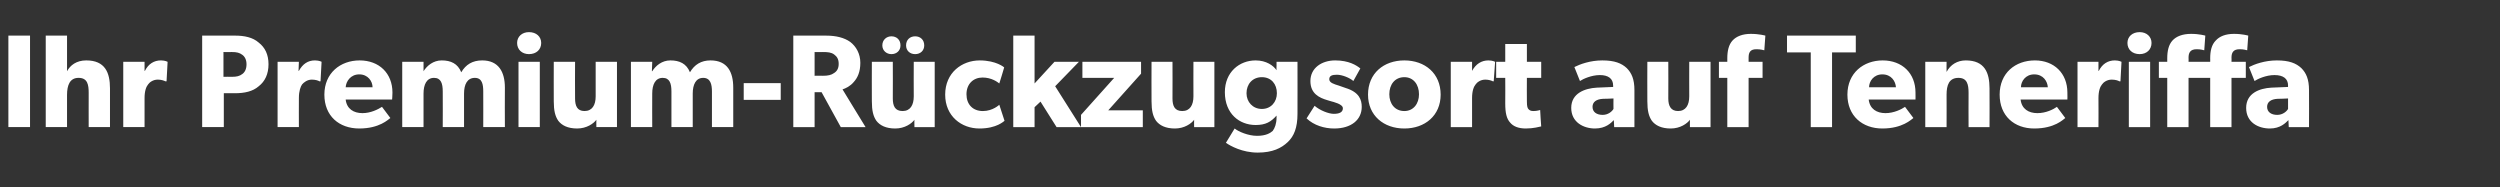 <?xml version="1.0" standalone="no"?><!DOCTYPE svg PUBLIC "-//W3C//DTD SVG 1.1//EN" "http://www.w3.org/Graphics/SVG/1.1/DTD/svg11.dtd"><svg xmlns="http://www.w3.org/2000/svg" version="1.1" width="716px" height="53.6px" viewBox="0 -6 716 53.6" style="top:-6px"><rect x="0" y="-6" width="716" height="53.6" fill="#333333" stroke="none"/><desc>Ihr Premium R ckzugsort auf Teneriffa</desc><defs/><g id="Polygon12050"><path d="m8.6 4.2l0 26.2l-6.2 0l0-26.2l6.2 0zm10.6 0c0 0-.01 6.21 0 6.2c0 1.9 0 4 0 4c.9-1.7 2.7-3.1 5.5-3.1c5.4 0 6.8 3.5 6.8 8c0 .04 0 11.1 0 11.1l-6.1 0c0 0-.02-9.84 0-9.8c0-2.3-.3-4.3-2.9-4.3c-2.5 0-3.3 2.1-3.3 4.9c-.01 0 0 9.2 0 9.2l-6.1 0l0-26.2l6.1 0zm22.2 7.5l0 2.6c0 0 .06.03.1 0c1-2 2.6-3 4.6-3c1.25.02 1.9.4 1.9.4l-.3 5.6c0 0-.31-.05-.3 0c-.4-.2-1.2-.5-2.2-.5c-1.4 0-2.4.8-2.8 1.4c-.5.6-1 1.8-1 3.9c.02-.02 0 8.3 0 8.3l-6.1 0l0-18.7l6.1 0zm32.7-5.5c1.8 1.4 2.8 3.4 2.8 6.2c0 2.8-1 4.9-2.8 6.3c-1.7 1.5-4.1 2-6.8 2c0 .01-3.2 0-3.2 0l0 9.7l-6.2 0l0-26.2c0 0 9.4-.02 9.4 0c2.7 0 5.1.5 6.8 2zm-4.7 9c.7-.5 1.2-1.4 1.2-2.8c0-1.3-.5-2.2-1.2-2.7c-.8-.6-1.6-.8-3-.8c.02.03-2.4 0-2.4 0l0 7.1c0 0 2.42-.04 2.4 0c1.4 0 2.2-.2 3-.8zm16.2-3.5l-.1 2.6c0 0 .11.03.1 0c1.1-2 2.6-3 4.6-3c1.3.02 1.9.4 1.9.4l-.3 5.6c0 0-.26-.05-.3 0c-.3-.2-1.1-.5-2.2-.5c-1.3 0-2.3.8-2.8 1.4c-.4.6-.9 1.8-.9 3.9c-.03-.02 0 8.3 0 8.3l-6.1 0l0-18.7l6.1 0zm17.3 19.1c-5.8 0-10-3.6-10-9.7c0-6.2 4.6-9.8 10.1-9.8c5.6 0 9.4 3.7 9.4 9.2c0 .89-.1 2-.1 2c0 0-13.31 0-13.3 0c.3 2.7 2.3 3.9 4.8 3.9c2.4 0 4.5-1.1 5.6-1.8c0 0 2.4 3.2 2.4 3.2c-.6.4-3.1 3-8.9 3zm0-15.5c-2.5 0-3.8 2-3.9 3.7c0 0 7.7 0 7.7 0c0-1.7-1.3-3.7-3.8-3.7zm18.4-3.6l0 2.7c0 0-.01-.04 0 0c1-1.6 2.8-3.1 5.2-3.1c2.6 0 4.6.9 5.6 3.4c1.3-2.2 3.2-3.4 6-3.4c4.7 0 6.5 3.3 6.5 7.8c-.05.01 0 11.3 0 11.3l-6.2 0c0 0 .03-10.18 0-10.2c0-2-.3-3.9-2.4-3.9c-2.2 0-3.1 1.9-3.1 4.5c.02-.01 0 9.6 0 9.6l-6.1 0c0 0 .04-10.18 0-10.2c0-2.3-.5-3.9-2.5-3.9c-2.1 0-3 1.9-3 4.5c-.01-.01 0 9.6 0 9.6l-6.1 0l0-18.7l6.1 0zm30.2-8.5c2.1 0 3.5 1.3 3.5 3.1c0 1.9-1.4 3.2-3.5 3.2c-2 0-3.4-1.3-3.4-3.2c0-1.8 1.4-3.1 3.4-3.1zm3.1 8.5l0 18.7l-6.1 0l0-18.7l6.1 0zm10.7 19.1c-2.7 0-4.4-.9-5.4-2.2c-.9-1.3-1.3-2.9-1.3-5.6c-.03-.01 0-11.3 0-11.3l6.1 0c0 0-.05 10.45 0 10.5c0 2.1.6 3.6 2.7 3.6c2.2 0 3.2-1.7 3.2-4.2c-.02.02 0-9.9 0-9.9l6.1 0l0 18.7l-5.9 0c0 0-.03-2.13 0-2.1c-.8 1.1-2.8 2.5-5.5 2.5zm21.5-19.1l-.1 2.7c0 0 .07-.04.1 0c1-1.6 2.8-3.1 5.2-3.1c2.6 0 4.6.9 5.6 3.4c1.3-2.2 3.2-3.4 5.9-3.4c4.8 0 6.5 3.3 6.5 7.8c.02.01 0 11.3 0 11.3l-6.1 0c0 0 .01-10.18 0-10.2c0-2-.4-3.9-2.5-3.9c-2.1 0-3 1.9-3 4.5c0-.01 0 9.6 0 9.6l-6.1 0c0 0 .02-10.18 0-10.2c0-2.3-.5-3.9-2.5-3.9c-2.1 0-3 1.9-3 4.5c-.03-.01 0 9.6 0 9.6l-6.1 0l0-18.7l6.1 0zm36.8 6.1l0 4.8l-10.6 0l0-4.8l10.6 0zm19.9-11.8c1.7 1.3 2.9 3.4 2.9 6c0 2.6-.8 4.3-1.9 5.5c-1 1.2-2.3 1.8-3.2 2.1c-.04-.03 6.6 10.8 6.6 10.8l-7.1 0l-5.5-10l-2 0l0 10l-6.1 0l0-26.2c0 0 9.38-.02 9.4 0c2.9 0 5.2.6 6.9 1.8zm-4.6 8.9c.8-.5 1.3-1.3 1.3-2.6c0-1.4-.5-2.1-1.3-2.7c-.8-.6-1.8-.7-3.2-.7c.01.03-2.4 0-2.4 0l0 6.8c0 0 2.41-.04 2.4 0c1.4 0 2.4-.2 3.2-.8zm20.6-7.9c0-1.6 1.1-2.6 2.6-2.6c1.5 0 2.6 1 2.6 2.6c0 1.5-1.1 2.5-2.6 2.5c-1.5 0-2.6-1-2.6-2.5zm-6.8 0c0-1.6 1.2-2.6 2.6-2.6c1.5 0 2.6 1 2.6 2.6c0 1.5-1.1 2.5-2.6 2.5c-1.4 0-2.6-1-2.6-2.5zm3.7 23.8c-2.7 0-4.4-.9-5.4-2.2c-.9-1.3-1.3-2.9-1.3-5.6c-.04-.01 0-11.3 0-11.3l6 0c0 0 .04 10.45 0 10.5c0 2.1.6 3.6 2.8 3.6c2.2 0 3.2-1.7 3.2-4.2c-.04.02 0-9.9 0-9.9l6 0l0 18.7l-5.8 0c0 0-.05-2.13 0-2.1c-.8 1.1-2.8 2.5-5.5 2.5zm24.1 0c-5.1 0-9.8-3.5-9.8-9.7c0-6.3 4.8-9.8 9.9-9.8c4.81.02 7 2 7 2c0 0-1.35 4.6-1.4 4.6c-.5-.4-2.2-1.7-4.8-1.7c-2.6 0-4.6 1.8-4.6 4.8c0 2.9 1.8 4.8 4.7 4.8c2.85 0 4.7-1.8 4.7-1.8c0 0 1.49 4.58 1.5 4.6c-.2.1-2.2 2.2-7.2 2.2zm15.8-26.6l0 13.7l5.7-6.2l7 0l-6.8 7l7.4 11.7l-7 0l-4.6-7.3l-1.7 1.6l0 5.7l-6.1 0l0-26.2l6.1 0zm22.8 12.1l-9.1 0l0-4.6l16.8 0l0 3.4l-9.4 10.5l9.9 0l0 4.8l-17.7 0l0-3.5l9.5-10.6zm17.4 14.5c-2.7 0-4.4-.9-5.4-2.2c-.9-1.3-1.3-2.9-1.3-5.6c-.04-.01 0-11.3 0-11.3l6 0c0 0 .04 10.45 0 10.5c0 2.1.6 3.6 2.8 3.6c2.2 0 3.2-1.7 3.2-4.2c-.03.02 0-9.9 0-9.9l6 0l0 18.7l-5.8 0c0 0-.04-2.13 0-2.1c-.8 1.1-2.8 2.5-5.5 2.5zm32.3 3.9c-1.8 1.7-4.3 3-8.6 3c-4.4 0-7.8-1.9-9.1-2.8c0 0 2.5-4.1 2.5-4.1c1.1.9 3.9 2.1 6.4 2.1c2.6 0 3.8-.8 4.5-1.4c.6-.8 1.1-2.1 1.1-3.8c0 0 0-.6 0-.6c-1.6 1.8-3.1 2.7-6 2.7c-4.6 0-8.8-3.2-8.8-9.4c0-5.8 4.2-9.1 8.8-9.1c3.1 0 5.1 1.5 6 2.8c-.05-.04 0-1.3 0-1.3l0-1.1l6 0c0 0 .03 14.9 0 14.9c0 4-1 6.4-2.8 8.1zm-3.1-14c0-2.6-1.6-4.6-4.3-4.6c-2.7 0-4.4 2-4.4 4.6c0 2.5 1.8 4.5 4.4 4.5c2.6 0 4.3-2 4.3-4.5zm16.3 5.9c1.5 0 2.6-.4 2.6-1.6c0-1.2-2.7-1.8-3.4-2c0 0-1-.3-1-.3c-2.4-.7-4.9-1.9-4.9-5.5c0-3.7 3.2-5.9 7.1-5.9c3.9 0 6.1 1.4 7.2 2.3c0 0-2 3.6-2 3.6c-1-.9-3.2-1.8-4.7-1.8c-1.4 0-2.2.3-2.2 1.3c0 1 1.4 1.4 2.7 1.8c0 0 2 .7 2 .7c3.9 1.2 4.6 3.4 4.6 5.4c0 3.7-3 6.2-7.9 6.2c-2.8 0-5.8-.9-7.9-2.9c0 0 2.3-3.6 2.3-3.6c1.5 1.3 4 2.3 5.5 2.3zm20.2-15.3c5.9 0 10.4 3.7 10.4 9.8c0 6-4.5 9.7-10.4 9.7c-5.9 0-10.4-3.7-10.4-9.7c0-6.1 4.5-9.8 10.4-9.8zm4.2 9.7c0-2.8-1.6-4.9-4.2-4.9c-2.7 0-4.3 2.1-4.3 4.9c0 2.7 1.6 4.8 4.3 4.8c2.6 0 4.2-2.1 4.2-4.8zm15.2-9.3l0 2.6c0 0 .04.03 0 0c1.1-2 2.7-3 4.7-3c1.23.02 1.9.4 1.9.4l-.4 5.6c0 0-.23-.05-.2 0c-.4-.2-1.2-.5-2.2-.5c-1.4 0-2.4.8-2.8 1.4c-.5.6-1 1.8-1 3.9c0-.02 0 8.3 0 8.3l-6.1 0l0-18.7l6.1 0zm15.4 19.1c-2.1 0-3.6-.6-4.5-1.7c-1-1.1-1.4-2.7-1.4-5.5c.04-.04 0-7.3 0-7.3l-2.6 0l0-4.6l2.6 0l0-5.1l6.2 0l0 5.1l4.1 0l0 4.6l-4.1 0c0 0-.04 6.73 0 6.7c0 1.6.2 2 .5 2.3c.3.3.6.5 1.4.5c.99 0 1.9-.3 1.9-.3c0 0 .26 4.71.3 4.7c-.5.1-2.2.6-4.4.6zm19.8 0c-3.3 0-6.8-1.8-6.8-5.9c0-4.2 3.9-5.6 7.3-5.8c.02.01 4.7-.2 4.7-.2c0 0 .03-.39 0-.4c0-2-1.4-3-3.8-3c-2.4 0-4.8 1.1-5.7 1.7c0 0-1.6-4-1.6-4c1.6-.8 4.5-1.9 8-1.9c3.5 0 5.5.8 7 2.2c1.4 1.4 2.2 3.2 2.2 6.3c.01.04 0 10.6 0 10.6l-5.8 0c0 0-.11-1.98-.1-2c-.8.8-2.3 2.4-5.4 2.4zm-.7-6.2c0 1.5 1.2 2.3 2.9 2.3c1.6 0 2.7-1 3.1-1.7c-.03.03 0-3 0-3c0 0-3.03.14-3 .1c-1.9.1-3 .9-3 2.3zm22.4 6.2c-2.7 0-4.4-.9-5.4-2.2c-.9-1.3-1.3-2.9-1.3-5.6c-.04-.01 0-11.3 0-11.3l6 0c0 0 .04 10.45 0 10.5c0 2.1.7 3.6 2.8 3.6c2.2 0 3.2-1.7 3.2-4.2c-.03.02 0-9.9 0-9.9l6.1 0l0 18.7l-5.9 0c0 0-.04-2.13 0-2.1c-.8 1.1-2.8 2.5-5.5 2.5zm13.8-14.5l0-4.6l2.4 0c0 0-.02-1.02 0-1c0-2.1.4-3.9 1.5-5.1c1.1-1.2 2.9-1.9 5.2-1.9c2.43-.01 4.2.5 4.2.5l-.3 4.2c0 0-1.2-.34-2.3-.3c-1.8 0-2.2 1-2.2 2.4c-.01-.01 0 1.2 0 1.2l4 0l0 4.6l-4 0l0 14.1l-6.1 0l0-14.1l-2.4 0zm19.5-7.3l0-4.8l19.7 0l0 4.8l-6.8 0l0 21.4l-6.1 0l0-21.4l-6.8 0zm27.3 21.8c-5.7 0-10-3.6-10-9.7c0-6.2 4.6-9.8 10.1-9.8c5.6 0 9.4 3.7 9.4 9.2c.03.89 0 2 0 2c0 0-13.38 0-13.4 0c.3 2.7 2.3 3.9 4.8 3.9c2.4 0 4.6-1.1 5.6-1.8c0 0 2.4 3.2 2.4 3.2c-.6.4-3.1 3-8.9 3zm0-15.5c-2.5 0-3.8 2-3.8 3.7c0 0 7.7 0 7.7 0c-.1-1.7-1.3-3.7-3.9-3.7zm18.4-3.6c0 0-.03 2.85 0 2.9c1.1-2.1 3.1-3.3 5.5-3.3c5.4 0 6.8 3.5 6.8 8c.04.04 0 11.1 0 11.1l-6 0c0 0-.04-9.77 0-9.8c0-2.4-.4-4.3-2.9-4.3c-2.7 0-3.4 2.1-3.4 4.8c.03.03 0 9.3 0 9.3l-6.1 0l0-18.7l6.1 0zm25.1 19.1c-5.7 0-9.9-3.6-9.9-9.7c0-6.2 4.5-9.8 10.1-9.8c5.5 0 9.3 3.7 9.3 9.2c.04.89 0 2 0 2c0 0-13.37 0-13.4 0c.3 2.7 2.3 3.9 4.8 3.9c2.5 0 4.6-1.1 5.6-1.8c0 0 2.4 3.2 2.4 3.2c-.6.4-3 3-8.9 3zm0-15.5c-2.5 0-3.8 2-3.8 3.7c0 0 7.7 0 7.7 0c-.1-1.7-1.3-3.7-3.9-3.7zm18.4-3.6l0 2.6c0 0 .07.03.1 0c1-2 2.6-3 4.6-3c1.26.02 1.9.4 1.9.4l-.3 5.6c0 0-.3-.05-.3 0c-.3-.2-1.1-.5-2.2-.5c-1.4 0-2.4.8-2.8 1.4c-.5.6-1 1.8-1 3.9c.04-.02 0 8.3 0 8.3l-6 0l0-18.7l6 0zm11.8-8.5c2 0 3.4 1.3 3.4 3.1c0 1.9-1.4 3.2-3.4 3.2c-2.1 0-3.5-1.3-3.5-3.2c0-1.8 1.4-3.1 3.5-3.1zm3 8.5l0 18.7l-6.1 0l0-18.7l6.1 0zm2.5 4.6l0-4.6l2.4 0c0 0 .02-1.02 0-1c0-2.1.4-3.9 1.5-5.1c1.1-1.2 2.9-1.9 5.3-1.9c2.38-.01 4.1.5 4.1.5l-.3 4.2c0 0-1.16-.34-2.2-.3c-1.8 0-2.3 1-2.3 2.4c.04-.01 0 1.2 0 1.2l4.1 0l0 4.6l-4.1 0l0 14.1l-6.1 0l0-14.1l-2.4 0zm12.3 0l0-4.6l2.4 0c0 0 .03-1.02 0-1c0-2.1.4-3.9 1.6-5.1c1.1-1.2 2.8-1.9 5.2-1.9c2.39-.01 4.1.5 4.1.5l-.3 4.2c0 0-1.14-.34-2.2-.3c-1.8 0-2.3 1-2.3 2.4c.05-.01 0 1.2 0 1.2l4.1 0l0 4.6l-4.1 0l0 14.1l-6.1 0l0-14.1l-2.4 0zm19.5 14.5c-3.4 0-6.8-1.8-6.8-5.9c0-4.2 3.8-5.6 7.2-5.8c.05.01 4.8-.2 4.8-.2c0 0-.04-.39 0-.4c0-2-1.4-3-3.9-3c-2.4 0-4.8 1.1-5.7 1.7c0 0-1.6-4-1.6-4c1.6-.8 4.5-1.9 8-1.9c3.5 0 5.5.8 7 2.2c1.4 1.4 2.2 3.2 2.2 6.3c.04.04 0 10.6 0 10.6l-5.8 0c0 0-.09-1.98-.1-2c-.8.8-2.3 2.4-5.3 2.4zm-.8-6.2c0 1.5 1.2 2.3 2.9 2.3c1.6 0 2.7-1 3.1-1.7c0 .03 0-3 0-3c0 0-3 .14-3 .1c-1.9.1-3 .9-3 2.3z" stroke="none" fill="#fff"/></g></svg>